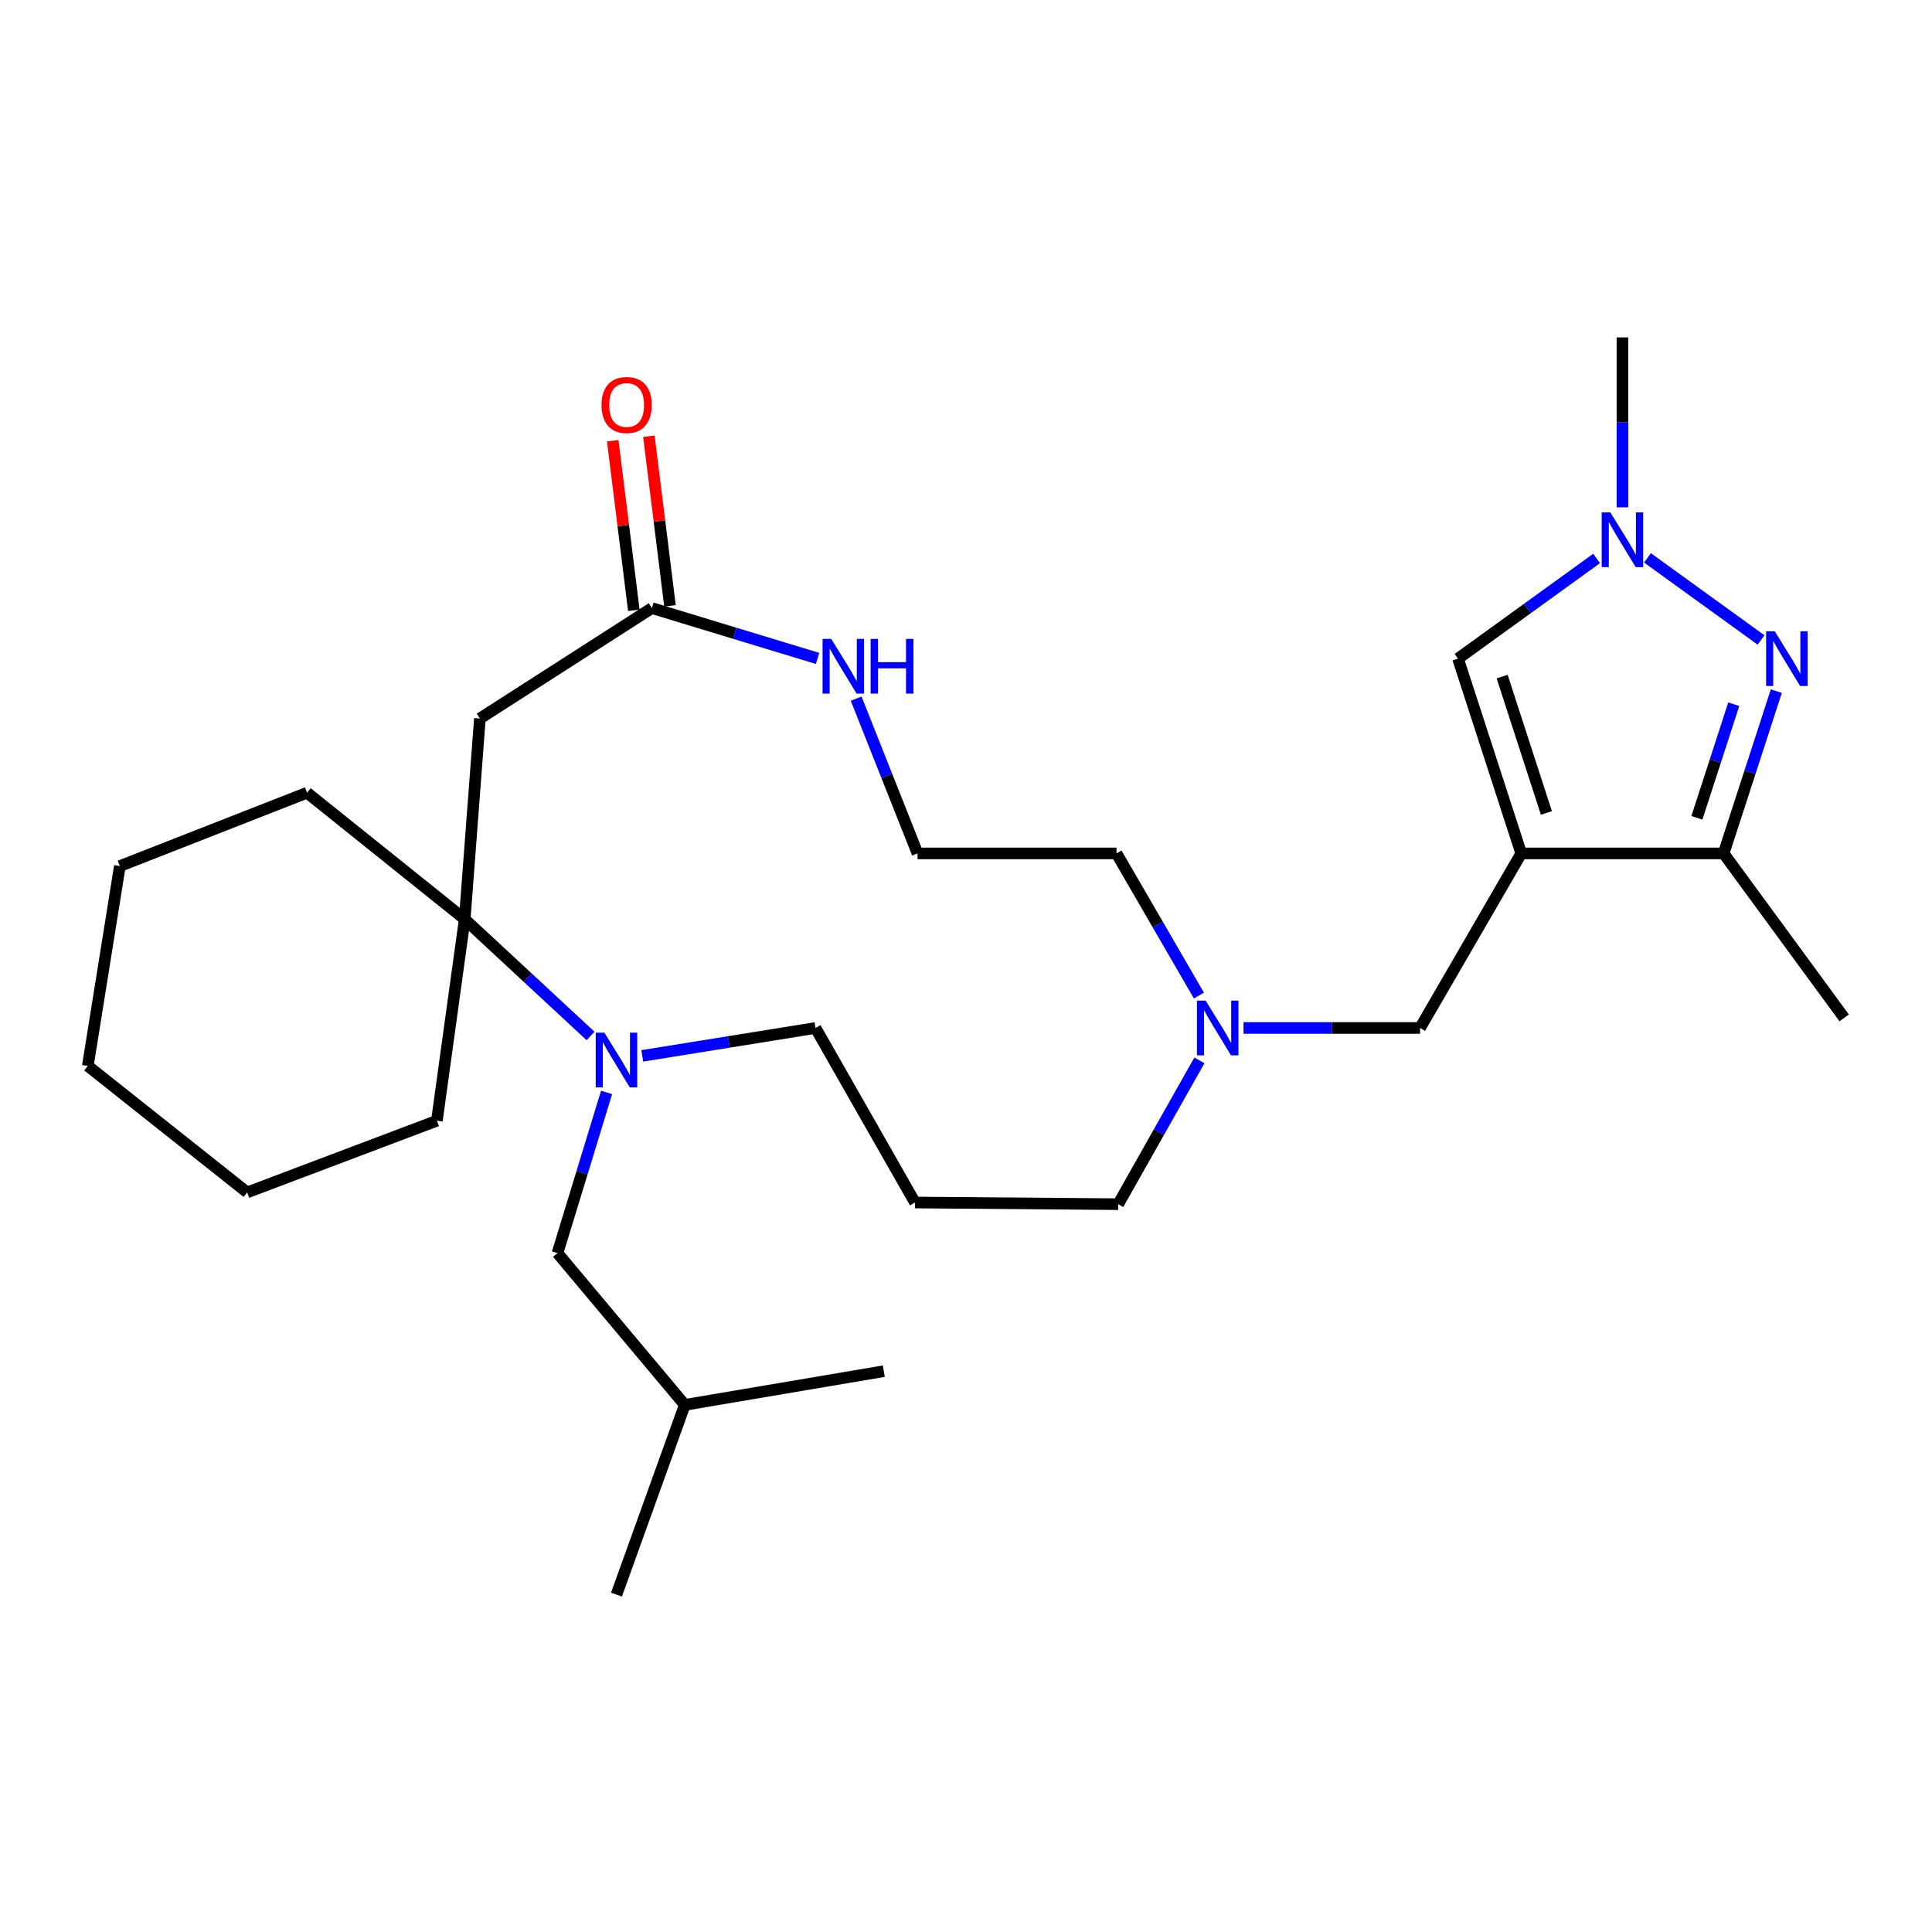 <?xml version='1.0' encoding='iso-8859-1'?>
<svg version='1.1' baseProfile='full'
              xmlns='http://www.w3.org/2000/svg'
                      xmlns:rdkit='http://www.rdkit.org/xml'
                      xmlns:xlink='http://www.w3.org/1999/xlink'
                  xml:space='preserve'
width='1000px' height='1000px' viewBox='0 0 1000 1000'>
<!-- END OF HEADER -->
<rect style='opacity:1.0;fill:#FFFFFF;stroke:none' width='1000' height='1000' x='0' y='0'> </rect>
<path class='bond-3' d='M 787.392,441.73 L 892.147,441.73' style='fill:none;fill-rule:evenodd;stroke:#000000;stroke-width:6px;stroke-linecap:butt;stroke-linejoin:miter;stroke-opacity:1' />
<path class='bond-4' d='M 787.392,441.73 L 754.664,340.914' style='fill:none;fill-rule:evenodd;stroke:#000000;stroke-width:6px;stroke-linecap:butt;stroke-linejoin:miter;stroke-opacity:1' />
<path class='bond-4' d='M 800.419,420.784 L 777.509,350.213' style='fill:none;fill-rule:evenodd;stroke:#000000;stroke-width:6px;stroke-linecap:butt;stroke-linejoin:miter;stroke-opacity:1' />
<path class='bond-8' d='M 787.392,441.73 L 735.02,532.079' style='fill:none;fill-rule:evenodd;stroke:#000000;stroke-width:6px;stroke-linecap:butt;stroke-linejoin:miter;stroke-opacity:1' />
<path class='bond-0' d='M 919.419,357.724 L 905.783,399.727' style='fill:none;fill-rule:evenodd;stroke:#0000FF;stroke-width:6px;stroke-linecap:butt;stroke-linejoin:miter;stroke-opacity:1' />
<path class='bond-0' d='M 905.783,399.727 L 892.147,441.73' style='fill:none;fill-rule:evenodd;stroke:#000000;stroke-width:6px;stroke-linecap:butt;stroke-linejoin:miter;stroke-opacity:1' />
<path class='bond-0' d='M 897.392,364.502 L 887.847,393.904' style='fill:none;fill-rule:evenodd;stroke:#0000FF;stroke-width:6px;stroke-linecap:butt;stroke-linejoin:miter;stroke-opacity:1' />
<path class='bond-0' d='M 887.847,393.904 L 878.302,423.306' style='fill:none;fill-rule:evenodd;stroke:#000000;stroke-width:6px;stroke-linecap:butt;stroke-linejoin:miter;stroke-opacity:1' />
<path class='bond-28' d='M 911.511,331.251 L 852.728,288.75' style='fill:none;fill-rule:evenodd;stroke:#0000FF;stroke-width:6px;stroke-linecap:butt;stroke-linejoin:miter;stroke-opacity:1' />
<path class='bond-1' d='M 826.409,289.047 L 790.537,314.981' style='fill:none;fill-rule:evenodd;stroke:#0000FF;stroke-width:6px;stroke-linecap:butt;stroke-linejoin:miter;stroke-opacity:1' />
<path class='bond-1' d='M 790.537,314.981 L 754.664,340.914' style='fill:none;fill-rule:evenodd;stroke:#000000;stroke-width:6px;stroke-linecap:butt;stroke-linejoin:miter;stroke-opacity:1' />
<path class='bond-17' d='M 839.775,262.607 L 839.775,218.624' style='fill:none;fill-rule:evenodd;stroke:#0000FF;stroke-width:6px;stroke-linecap:butt;stroke-linejoin:miter;stroke-opacity:1' />
<path class='bond-17' d='M 839.775,218.624 L 839.775,174.641' style='fill:none;fill-rule:evenodd;stroke:#000000;stroke-width:6px;stroke-linecap:butt;stroke-linejoin:miter;stroke-opacity:1' />
<path class='bond-2' d='M 332.44,546.515 L 377.273,539.297' style='fill:none;fill-rule:evenodd;stroke:#0000FF;stroke-width:6px;stroke-linecap:butt;stroke-linejoin:miter;stroke-opacity:1' />
<path class='bond-2' d='M 377.273,539.297 L 422.107,532.079' style='fill:none;fill-rule:evenodd;stroke:#000000;stroke-width:6px;stroke-linecap:butt;stroke-linejoin:miter;stroke-opacity:1' />
<path class='bond-5' d='M 305.672,536.211 L 273.105,505.989' style='fill:none;fill-rule:evenodd;stroke:#0000FF;stroke-width:6px;stroke-linecap:butt;stroke-linejoin:miter;stroke-opacity:1' />
<path class='bond-5' d='M 273.105,505.989 L 240.538,475.768' style='fill:none;fill-rule:evenodd;stroke:#000000;stroke-width:6px;stroke-linecap:butt;stroke-linejoin:miter;stroke-opacity:1' />
<path class='bond-11' d='M 313.966,565.436 L 301.259,607.023' style='fill:none;fill-rule:evenodd;stroke:#0000FF;stroke-width:6px;stroke-linecap:butt;stroke-linejoin:miter;stroke-opacity:1' />
<path class='bond-11' d='M 301.259,607.023 L 288.552,648.61' style='fill:none;fill-rule:evenodd;stroke:#000000;stroke-width:6px;stroke-linecap:butt;stroke-linejoin:miter;stroke-opacity:1' />
<path class='bond-21' d='M 892.147,441.73 L 954.545,526.851' style='fill:none;fill-rule:evenodd;stroke:#000000;stroke-width:6px;stroke-linecap:butt;stroke-linejoin:miter;stroke-opacity:1' />
<path class='bond-19' d='M 240.538,475.768 L 158.936,410.31' style='fill:none;fill-rule:evenodd;stroke:#000000;stroke-width:6px;stroke-linecap:butt;stroke-linejoin:miter;stroke-opacity:1' />
<path class='bond-20' d='M 240.538,475.768 L 226.133,580.083' style='fill:none;fill-rule:evenodd;stroke:#000000;stroke-width:6px;stroke-linecap:butt;stroke-linejoin:miter;stroke-opacity:1' />
<path class='bond-29' d='M 240.538,475.768 L 248.396,371.893' style='fill:none;fill-rule:evenodd;stroke:#000000;stroke-width:6px;stroke-linecap:butt;stroke-linejoin:miter;stroke-opacity:1' />
<path class='bond-6' d='M 248.396,371.893 L 337.425,314.743' style='fill:none;fill-rule:evenodd;stroke:#000000;stroke-width:6px;stroke-linecap:butt;stroke-linejoin:miter;stroke-opacity:1' />
<path class='bond-7' d='M 337.425,314.743 L 380.299,327.773' style='fill:none;fill-rule:evenodd;stroke:#000000;stroke-width:6px;stroke-linecap:butt;stroke-linejoin:miter;stroke-opacity:1' />
<path class='bond-7' d='M 380.299,327.773 L 423.173,340.802' style='fill:none;fill-rule:evenodd;stroke:#0000FF;stroke-width:6px;stroke-linecap:butt;stroke-linejoin:miter;stroke-opacity:1' />
<path class='bond-12' d='M 346.782,313.58 L 341.327,269.688' style='fill:none;fill-rule:evenodd;stroke:#000000;stroke-width:6px;stroke-linecap:butt;stroke-linejoin:miter;stroke-opacity:1' />
<path class='bond-12' d='M 341.327,269.688 L 335.871,225.796' style='fill:none;fill-rule:evenodd;stroke:#FF0000;stroke-width:6px;stroke-linecap:butt;stroke-linejoin:miter;stroke-opacity:1' />
<path class='bond-12' d='M 328.068,315.906 L 322.613,272.014' style='fill:none;fill-rule:evenodd;stroke:#000000;stroke-width:6px;stroke-linecap:butt;stroke-linejoin:miter;stroke-opacity:1' />
<path class='bond-12' d='M 322.613,272.014 L 317.157,228.122' style='fill:none;fill-rule:evenodd;stroke:#FF0000;stroke-width:6px;stroke-linecap:butt;stroke-linejoin:miter;stroke-opacity:1' />
<path class='bond-9' d='M 735.02,532.079 L 689.332,532.079' style='fill:none;fill-rule:evenodd;stroke:#000000;stroke-width:6px;stroke-linecap:butt;stroke-linejoin:miter;stroke-opacity:1' />
<path class='bond-9' d='M 689.332,532.079 L 643.645,532.079' style='fill:none;fill-rule:evenodd;stroke:#0000FF;stroke-width:6px;stroke-linecap:butt;stroke-linejoin:miter;stroke-opacity:1' />
<path class='bond-16' d='M 620.811,548.858 L 599.797,586.067' style='fill:none;fill-rule:evenodd;stroke:#0000FF;stroke-width:6px;stroke-linecap:butt;stroke-linejoin:miter;stroke-opacity:1' />
<path class='bond-16' d='M 599.797,586.067 L 578.784,623.277' style='fill:none;fill-rule:evenodd;stroke:#000000;stroke-width:6px;stroke-linecap:butt;stroke-linejoin:miter;stroke-opacity:1' />
<path class='bond-18' d='M 620.565,515.308 L 599.239,478.519' style='fill:none;fill-rule:evenodd;stroke:#0000FF;stroke-width:6px;stroke-linecap:butt;stroke-linejoin:miter;stroke-opacity:1' />
<path class='bond-18' d='M 599.239,478.519 L 577.914,441.73' style='fill:none;fill-rule:evenodd;stroke:#000000;stroke-width:6px;stroke-linecap:butt;stroke-linejoin:miter;stroke-opacity:1' />
<path class='bond-10' d='M 443.15,361.618 L 459.035,401.674' style='fill:none;fill-rule:evenodd;stroke:#0000FF;stroke-width:6px;stroke-linecap:butt;stroke-linejoin:miter;stroke-opacity:1' />
<path class='bond-10' d='M 459.035,401.674 L 474.919,441.73' style='fill:none;fill-rule:evenodd;stroke:#000000;stroke-width:6px;stroke-linecap:butt;stroke-linejoin:miter;stroke-opacity:1' />
<path class='bond-22' d='M 288.552,648.61 L 354.449,727.163' style='fill:none;fill-rule:evenodd;stroke:#000000;stroke-width:6px;stroke-linecap:butt;stroke-linejoin:miter;stroke-opacity:1' />
<path class='bond-13' d='M 473.589,622.418 L 578.784,623.277' style='fill:none;fill-rule:evenodd;stroke:#000000;stroke-width:6px;stroke-linecap:butt;stroke-linejoin:miter;stroke-opacity:1' />
<path class='bond-14' d='M 473.589,622.418 L 422.107,532.079' style='fill:none;fill-rule:evenodd;stroke:#000000;stroke-width:6px;stroke-linecap:butt;stroke-linejoin:miter;stroke-opacity:1' />
<path class='bond-15' d='M 474.919,441.73 L 577.914,441.73' style='fill:none;fill-rule:evenodd;stroke:#000000;stroke-width:6px;stroke-linecap:butt;stroke-linejoin:miter;stroke-opacity:1' />
<path class='bond-25' d='M 158.936,410.31 L 62.039,448.277' style='fill:none;fill-rule:evenodd;stroke:#000000;stroke-width:6px;stroke-linecap:butt;stroke-linejoin:miter;stroke-opacity:1' />
<path class='bond-26' d='M 226.133,580.083 L 127.936,617.191' style='fill:none;fill-rule:evenodd;stroke:#000000;stroke-width:6px;stroke-linecap:butt;stroke-linejoin:miter;stroke-opacity:1' />
<path class='bond-23' d='M 354.449,727.163 L 319.091,825.359' style='fill:none;fill-rule:evenodd;stroke:#000000;stroke-width:6px;stroke-linecap:butt;stroke-linejoin:miter;stroke-opacity:1' />
<path class='bond-24' d='M 354.449,727.163 L 457.455,709.719' style='fill:none;fill-rule:evenodd;stroke:#000000;stroke-width:6px;stroke-linecap:butt;stroke-linejoin:miter;stroke-opacity:1' />
<path class='bond-30' d='M 62.039,448.277 L 45.455,551.723' style='fill:none;fill-rule:evenodd;stroke:#000000;stroke-width:6px;stroke-linecap:butt;stroke-linejoin:miter;stroke-opacity:1' />
<path class='bond-27' d='M 127.936,617.191 L 45.455,551.723' style='fill:none;fill-rule:evenodd;stroke:#000000;stroke-width:6px;stroke-linecap:butt;stroke-linejoin:miter;stroke-opacity:1' />
<path  class='atom-1' d='M 918.616 326.754
L 927.896 341.754
Q 928.816 343.234, 930.296 345.914
Q 931.776 348.594, 931.856 348.754
L 931.856 326.754
L 935.616 326.754
L 935.616 355.074
L 931.736 355.074
L 921.776 338.674
Q 920.616 336.754, 919.376 334.554
Q 918.176 332.354, 917.816 331.674
L 917.816 355.074
L 914.136 355.074
L 914.136 326.754
L 918.616 326.754
' fill='#0000FF'/>
<path  class='atom-2' d='M 833.515 265.225
L 842.795 280.225
Q 843.715 281.705, 845.195 284.385
Q 846.675 287.065, 846.755 287.225
L 846.755 265.225
L 850.515 265.225
L 850.515 293.545
L 846.635 293.545
L 836.675 277.145
Q 835.515 275.225, 834.275 273.025
Q 833.075 270.825, 832.715 270.145
L 832.715 293.545
L 829.035 293.545
L 829.035 265.225
L 833.515 265.225
' fill='#0000FF'/>
<path  class='atom-3' d='M 312.831 534.504
L 322.111 549.504
Q 323.031 550.984, 324.511 553.664
Q 325.991 556.344, 326.071 556.504
L 326.071 534.504
L 329.831 534.504
L 329.831 562.824
L 325.951 562.824
L 315.991 546.424
Q 314.831 544.504, 313.591 542.304
Q 312.391 540.104, 312.031 539.424
L 312.031 562.824
L 308.351 562.824
L 308.351 534.504
L 312.831 534.504
' fill='#0000FF'/>
<path  class='atom-10' d='M 624.026 517.919
L 633.306 532.919
Q 634.226 534.399, 635.706 537.079
Q 637.186 539.759, 637.266 539.919
L 637.266 517.919
L 641.026 517.919
L 641.026 546.239
L 637.146 546.239
L 627.186 529.839
Q 626.026 527.919, 624.786 525.719
Q 623.586 523.519, 623.226 522.839
L 623.226 546.239
L 619.546 546.239
L 619.546 517.919
L 624.026 517.919
' fill='#0000FF'/>
<path  class='atom-11' d='M 430.242 330.693
L 439.522 345.693
Q 440.442 347.173, 441.922 349.853
Q 443.402 352.533, 443.482 352.693
L 443.482 330.693
L 447.242 330.693
L 447.242 359.013
L 443.362 359.013
L 433.402 342.613
Q 432.242 340.693, 431.002 338.493
Q 429.802 336.293, 429.442 335.613
L 429.442 359.013
L 425.762 359.013
L 425.762 330.693
L 430.242 330.693
' fill='#0000FF'/>
<path  class='atom-11' d='M 450.642 330.693
L 454.482 330.693
L 454.482 342.733
L 468.962 342.733
L 468.962 330.693
L 472.802 330.693
L 472.802 359.013
L 468.962 359.013
L 468.962 345.933
L 454.482 345.933
L 454.482 359.013
L 450.642 359.013
L 450.642 330.693
' fill='#0000FF'/>
<path  class='atom-13' d='M 311.35 209.629
Q 311.35 202.829, 314.71 199.029
Q 318.07 195.229, 324.35 195.229
Q 330.63 195.229, 333.99 199.029
Q 337.35 202.829, 337.35 209.629
Q 337.35 216.509, 333.95 220.429
Q 330.55 224.309, 324.35 224.309
Q 318.11 224.309, 314.71 220.429
Q 311.35 216.549, 311.35 209.629
M 324.35 221.109
Q 328.67 221.109, 330.99 218.229
Q 333.35 215.309, 333.35 209.629
Q 333.35 204.069, 330.99 201.269
Q 328.67 198.429, 324.35 198.429
Q 320.03 198.429, 317.67 201.229
Q 315.35 204.029, 315.35 209.629
Q 315.35 215.349, 317.67 218.229
Q 320.03 221.109, 324.35 221.109
' fill='#FF0000'/>
</svg>
